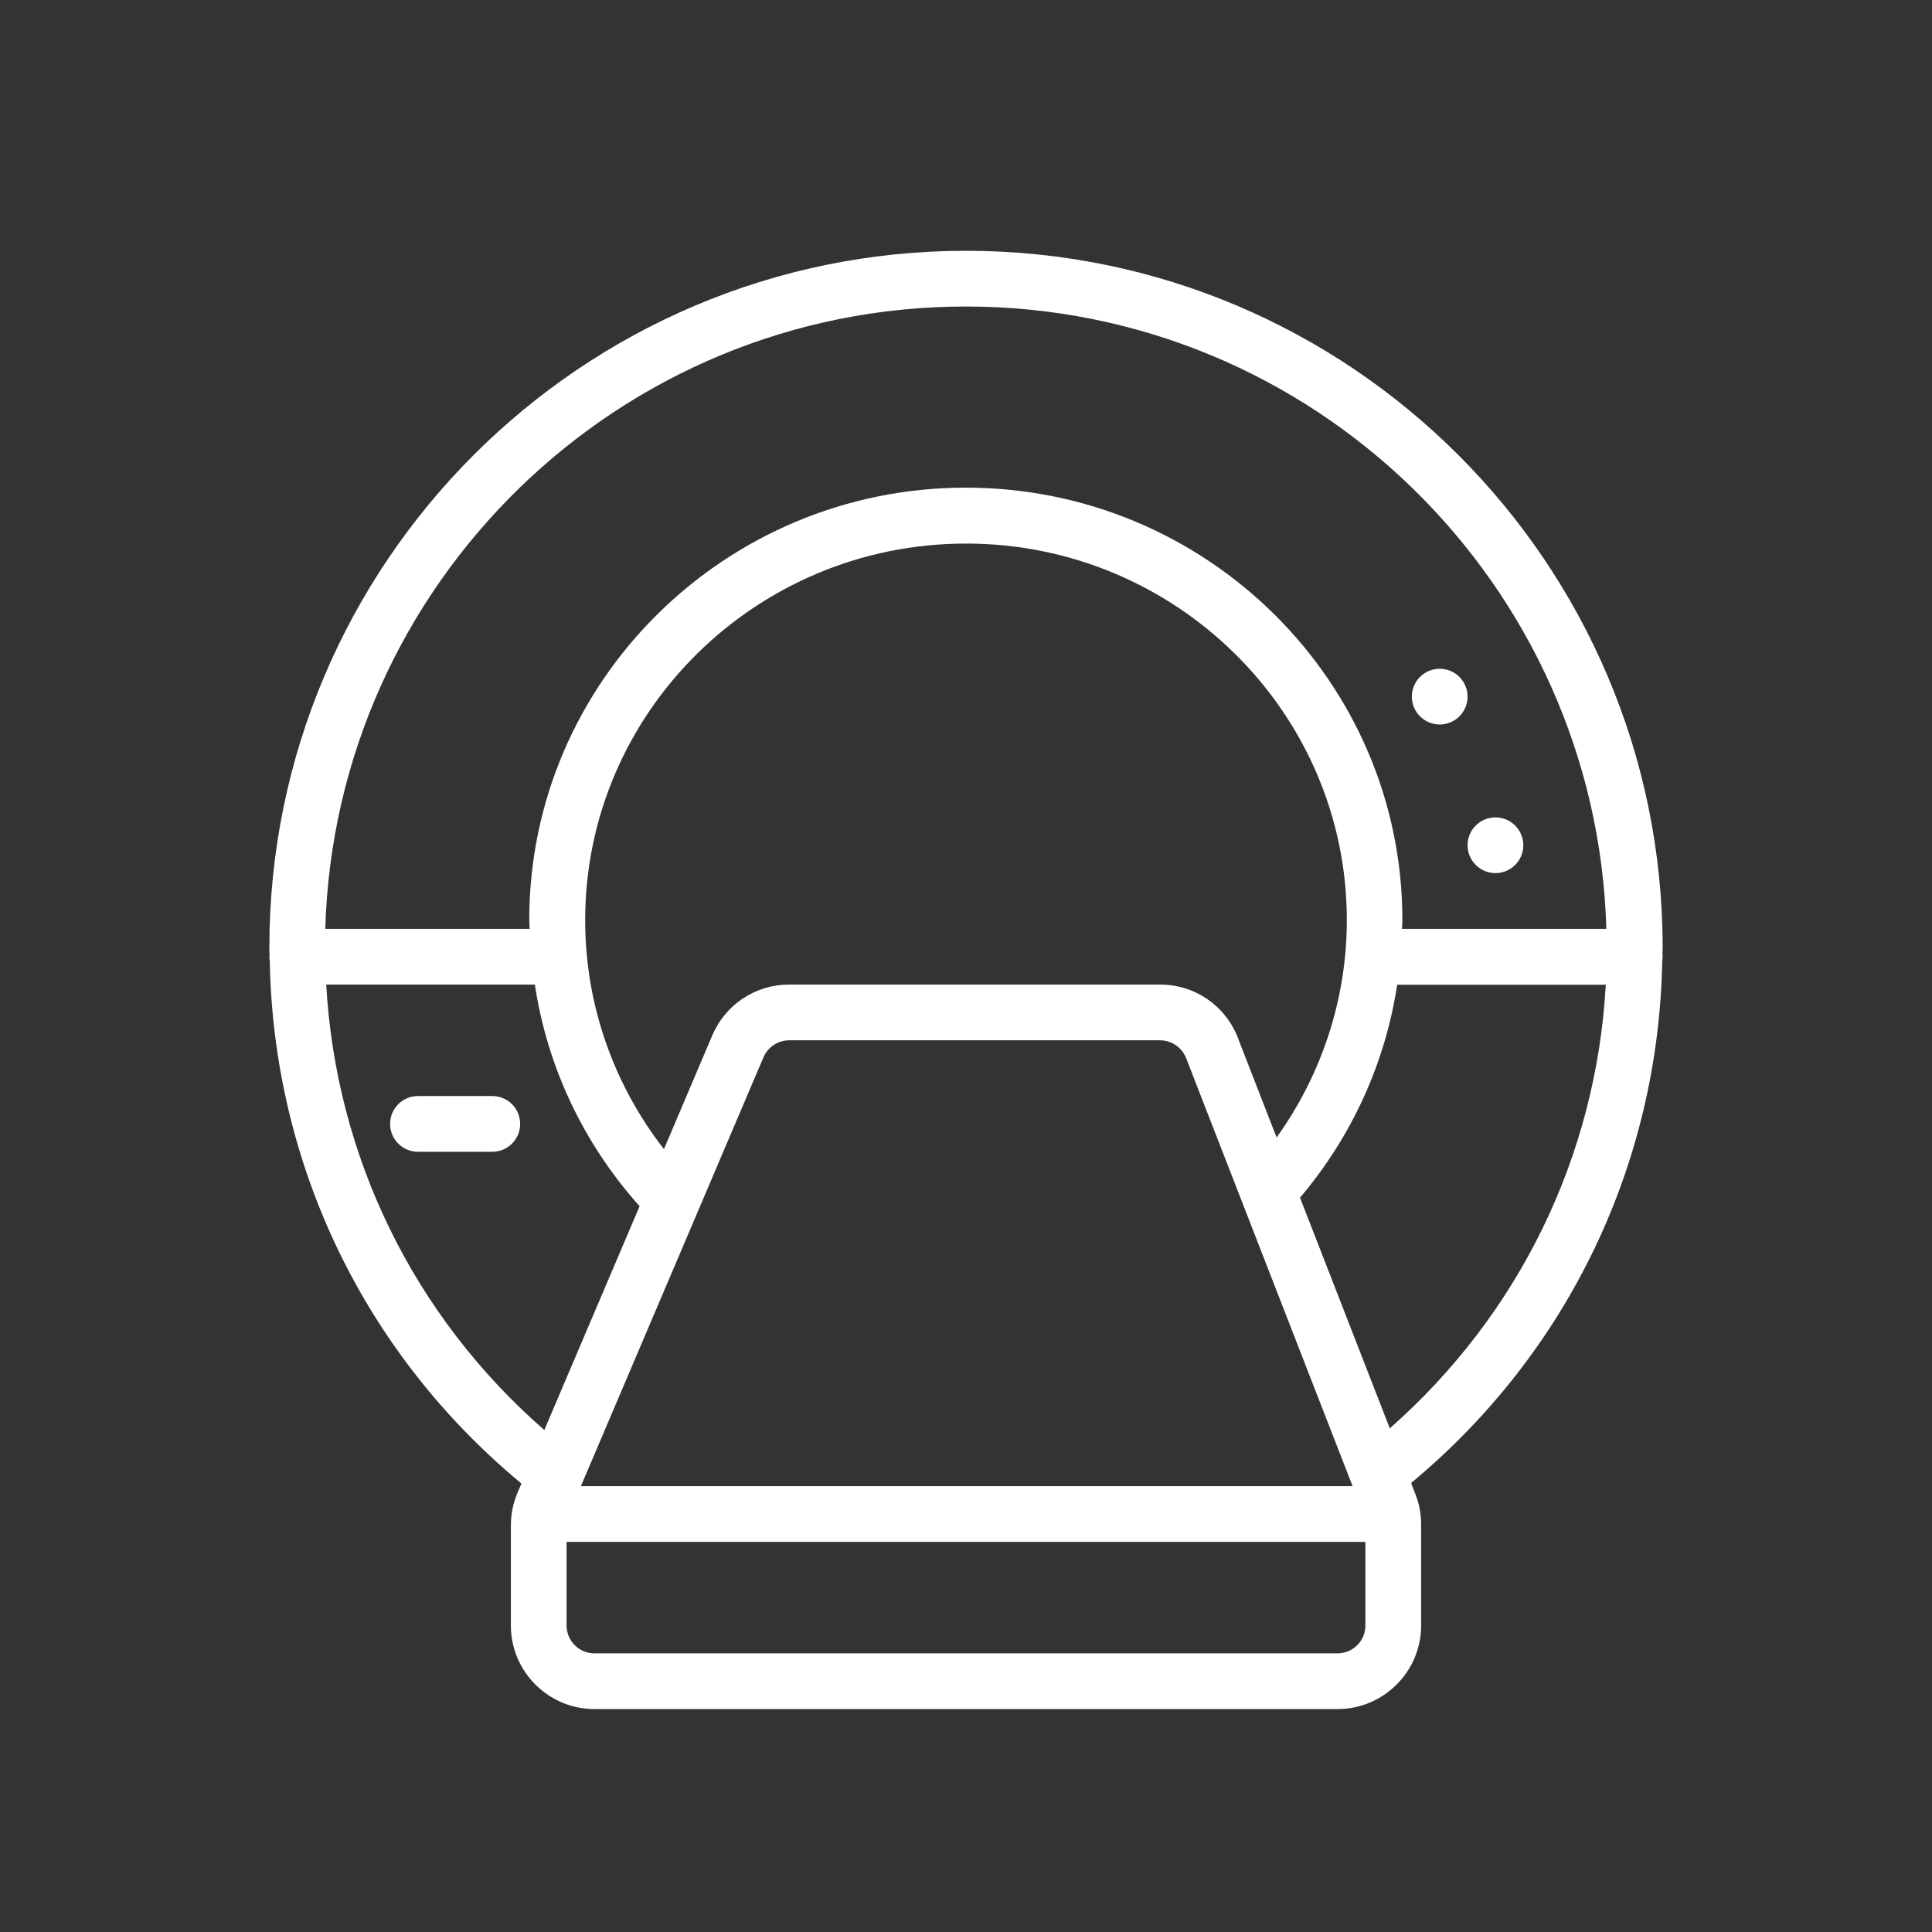 <?xml version="1.0" encoding="UTF-8"?>
<svg id="Layer_1" xmlns="http://www.w3.org/2000/svg" width="104" height="104" version="1.1" viewBox="0 0 104 104">
  <rect x="0" y="0" width="104" height="104" fill="#333333" stroke="none"/>
  <!-- Generator: Adobe Illustrator 30.0.0, SVG Export Plug-In . SVG Version: 2.1.1 Build 123)  -->
  <defs>
    <style>
      .st0 {
        fill: #ffffff;
      }
    </style>
  </defs>
  <path class="st0" d="M89.49,51.39c0-.13.01-.26.01-.39,0-20.68-16.82-37.5-37.5-37.5S14.5,30.32,14.5,51c0,.13,0,.26.01.39,0,.04-.01.07-.01.11,0,.07.01.13.02.2.2,11,5.09,21.15,13.55,28.16l-.21.49h0c-.24.56-.36,1.16-.36,1.76v5.39c0,2.48,2.02,4.5,4.5,4.5h40c2.48,0,4.5-2.02,4.5-4.5v-5.44c0-.56-.1-1.11-.31-1.63l-.23-.6c8.44-7.01,13.32-17.15,13.52-28.13,0-.06.02-.13.02-.2,0-.04,0-.07-.01-.11ZM52,16.5c18.69,0,33.94,14.94,34.47,33.5h-11c0-.16.02-.32.02-.48,0-12.83-10.54-23.27-23.5-23.27s-23.5,10.44-23.5,23.27c0,.16.02.32.02.48h-11c.53-18.56,15.79-33.5,34.47-33.5ZM41.1,56.91c.24-.55.78-.91,1.38-.91h19.97c.61,0,1.17.38,1.4.96l8.96,23.04H31.27l9.83-23.09ZM66.64,55.87c-.68-1.74-2.32-2.87-4.19-2.87h-19.97c-1.81,0-3.43,1.07-4.14,2.74l-2.6,6.12c-2.74-3.53-4.24-7.83-4.24-12.33,0-11.18,9.2-20.27,20.5-20.27s20.5,9.09,20.5,20.27c0,4.22-1.34,8.3-3.78,11.7l-2.08-5.35ZM17.56,53h11.23c.67,4.42,2.61,8.55,5.64,11.93l-5.13,12.05c-7.02-6.13-11.21-14.68-11.74-23.98ZM72,89h-40c-.83,0-1.5-.67-1.5-1.5v-4.5h43v4.5c0,.83-.67,1.5-1.5,1.5ZM74.81,76.88l-4.83-12.41c2.79-3.29,4.59-7.25,5.23-11.46h11.23c-.52,9.25-4.68,17.76-11.63,23.88Z"/>
  <circle class="st0" cx="77.5" cy="37.5" r="1.5"/>
  <circle class="st0" cx="80.5" cy="45.5" r="1.5"/>
  <path class="st0" d="M26.5,59h-4c-.83,0-1.5.67-1.5,1.5s.67,1.5,1.5,1.5h4c.83,0,1.5-.67,1.5-1.5s-.67-1.5-1.5-1.5Z"/>
</svg>